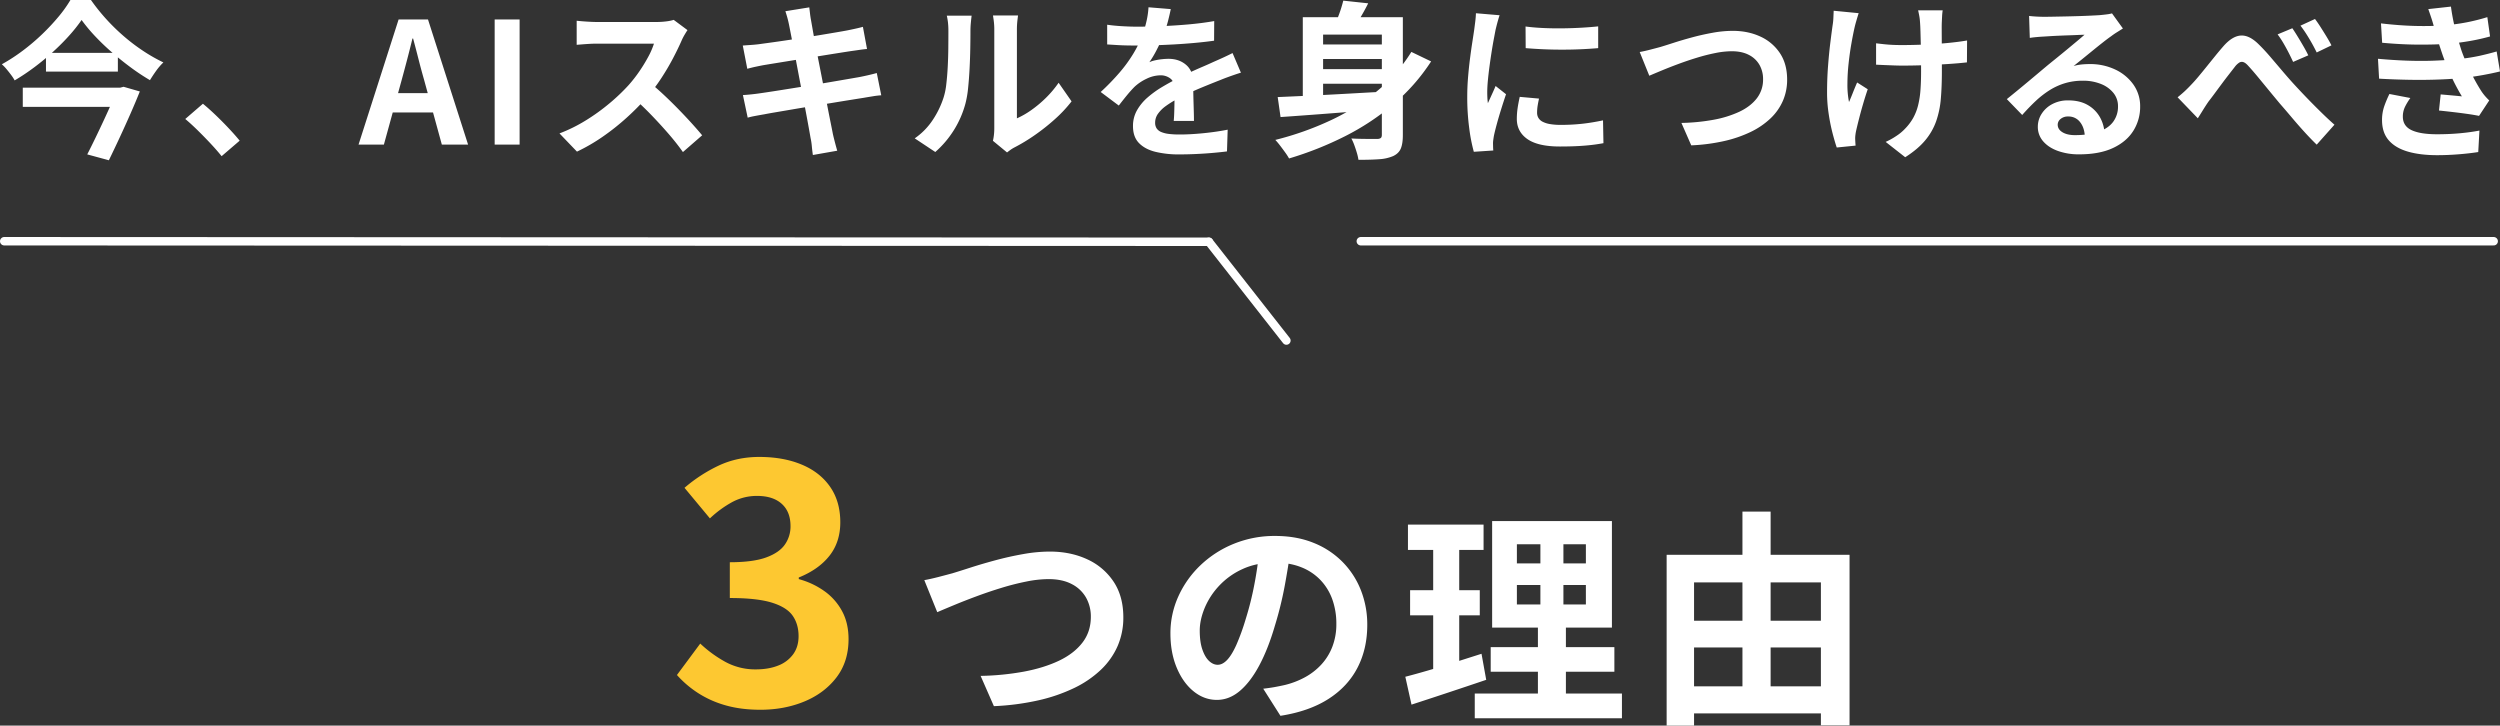 <svg xmlns="http://www.w3.org/2000/svg" width="2961.483" height="859.576" viewBox="0 0 2961.483 859.576"><rect x="0" y="0" width="2961.483" height="859.576" fill="#333333" stroke="none"/><g id="&#x30B0;&#x30EB;&#x30FC;&#x30D7;_9049" data-name="&#x30B0;&#x30EB;&#x30FC;&#x30D7; 9049" transform="translate(-303.498 -333.74)"><g id="&#x30B0;&#x30EB;&#x30FC;&#x30D7;_8988" data-name="&#x30B0;&#x30EB;&#x30FC;&#x30D7; 8988" transform="translate(0 -32)"><path id="&#x30D1;&#x30B9;_13934" data-name="&#x30D1;&#x30B9; 13934" d="M303.421-148.032q7.5-1.35,16.721-3.736t16.628-4.394q7.767-2.341,21.085-6.645t29.506-8.682q16.187-4.379,33.048-7.379a181.189,181.189,0,0,1,31.651-3q24.524,0,44.181,9.064a74.343,74.343,0,0,1,31.3,26.426q11.646,17.362,11.646,42.46a84.226,84.226,0,0,1-6.777,33.982A86.776,86.776,0,0,1,512.6-41.848a123.681,123.681,0,0,1-31.725,21.64,198.127,198.127,0,0,1-42.611,14.62,297.221,297.221,0,0,1-52.412,6.845L370.132-34.611a315.433,315.433,0,0,0,51.214-5.037q23.669-4.438,41.483-12.878t27.844-21.406Q500.7-86.9,500.7-104.549a45.567,45.567,0,0,0-5.693-22.8,40.48,40.48,0,0,0-16.9-15.993q-11.211-5.906-27.458-5.906a135.39,135.39,0,0,0-26.19,2.85,301.947,301.947,0,0,0-29.327,7.423q-14.979,4.573-29.274,9.868t-26.435,10.323q-12.139,5.029-20.67,8.695Zm434.05-37.041q-2.848,20.7-7.109,43.829A421.9,421.9,0,0,1,718.744-94.1Q710.8-66.863,700.323-47.176T677.257-16.833Q664.664-6.176,649.983-6.176q-15.019,0-27.553-10.133T602.44-44.288q-7.457-17.845-7.457-40.555A105.411,105.411,0,0,1,604.465-129a118.009,118.009,0,0,1,26.346-36.9,125.083,125.083,0,0,1,39.46-25.266,127.93,127.93,0,0,1,48.765-9.212q25.148,0,45.21,8.056a100.541,100.541,0,0,1,34.362,22.461,99.04,99.04,0,0,1,21.921,33.6,110.745,110.745,0,0,1,7.621,41.249q0,28.35-11.576,50.72t-34.408,37Q759.333,7.341,725.3,12.686L704.915-19.423q7.868-.9,13.808-2t11.467-2.329A97.768,97.768,0,0,0,754.3-32.959a75.434,75.434,0,0,0,19.514-15.175,66.131,66.131,0,0,0,13.036-21.18,73.986,73.986,0,0,0,4.674-26.869,84.87,84.87,0,0,0-4.811-29.154A64.593,64.593,0,0,0,772.5-148.365a63.684,63.684,0,0,0-22.979-15.109q-13.58-5.335-31.117-5.335-21.478,0-38.015,7.663a87.254,87.254,0,0,0-27.84,19.912,88.049,88.049,0,0,0-17.071,26.31q-5.769,14.061-5.769,26.65,0,13.508,3.143,22.543t7.948,13.5q4.805,4.466,10.142,4.466,5.754,0,11.222-5.756t10.842-17.668a259.274,259.274,0,0,0,10.948-30.124,361.416,361.416,0,0,0,10.412-41.418,431.89,431.89,0,0,0,6.151-43.337Zm267.916,42.77v23.064h81.734V-142.3Zm0-48.254v22.735h81.734v-22.735ZM976.075-217.97h141.893V-91.821H976.075Zm-1.7,149.318h146.5v29.1h-146.5ZM955.488-13.694H1129.84V15.618H955.488ZM876.344-213.84h89.581v30H876.344Zm2.548,77.726h82.531v29.793H878.892Zm-5.67,102.537q11.737-3.029,26.515-7.32t31.179-9.526q16.4-5.235,32.575-10.365l5.56,30.843Q946.46-22.292,923.216-14.58T880.554-.565Zm33.012-168.387h30.843v165.8l-30.843,5.016Zm127.005-4.35h27.266v101.689h2.949V.017h-33.159V-104.625h2.945ZM1199.028-99.925H1381.21V-68.3H1199.028Zm0,77.655h181.946V9.838H1199.028ZM1182.79-178.01h216.675V23.958h-33.944V-145.328H1215.262V24.317H1182.79Zm89.8-51.2h33.375v223.9H1272.59Z" transform="translate(1095 1201)" fill="#fff"></path><path id="&#x30D1;&#x30B9;_13935" data-name="&#x30D1;&#x30B9; 13935" d="M109.313,5.513q-23.338,0-41.766-5.375A119.677,119.677,0,0,1,34.934-14.594,122.872,122.872,0,0,1,10.394-35.65L38-72.881A145.466,145.466,0,0,0,67.641-51.269a73.717,73.717,0,0,0,36.234,8.95q15.319,0,26.662-4.612a39.157,39.157,0,0,0,17.647-13.441q6.3-8.828,6.3-21.253,0-14.156-6.969-24.209t-24.644-15.534Q105.2-126.85,73.031-126.85v-42.387q27.363,0,42.906-5.638t22.272-15.244a37.252,37.252,0,0,0,6.728-21.906q0-17-10.384-26.384t-29.159-9.384a61.35,61.35,0,0,0-29.312,7.172,126.966,126.966,0,0,0-26.619,19.441l-30.1-36.212A178.87,178.87,0,0,1,60.3-283.931q21.634-10.044,47.591-10.044,28.6,0,50.281,9.047t33.709,26.388q12.028,17.341,12.028,41.972,0,23.406-12.838,39.672t-36.35,25.734v1.913a94.446,94.446,0,0,1,30.063,14.025,69.352,69.352,0,0,1,21.147,23.753q7.753,14.266,7.753,33.416,0,26.581-14.319,45.275t-38,28.494Q137.681,5.513,109.313,5.513Z" transform="translate(1095 1201)" fill="#fdc831"></path></g><g id="&#x30B0;&#x30EB;&#x30FC;&#x30D7;_8986" data-name="&#x30B0;&#x30EB;&#x30FC;&#x30D7; 8986"><path id="&#x30D1;&#x30B9;_13936" data-name="&#x30D1;&#x30B9; 13936" d="M99.156-147.588a182.451,182.451,0,0,1-14.733,18.528q-8.577,9.553-18.884,18.97T43.68-91.977A259.714,259.714,0,0,1,19.866-76.016a50.1,50.1,0,0,0-4.122-6.358q-2.628-3.53-5.513-6.983a50.325,50.325,0,0,0-5.556-5.769,215.79,215.79,0,0,0,24.909-16.2,245.624,245.624,0,0,0,22.9-19.463A255.69,255.69,0,0,0,71.8-151.455a148.872,148.872,0,0,0,14.13-19.8h24.319a231.307,231.307,0,0,0,17.989,22.489A236.529,236.529,0,0,0,149.3-128.23a225.759,225.759,0,0,0,23.084,17.469,197.025,197.025,0,0,0,23.655,13.436,70.227,70.227,0,0,0-8.6,10q-4.008,5.612-7.3,11.025a257.791,257.791,0,0,1-23.052-15.3q-11.564-8.564-22.45-18.072A273.024,273.024,0,0,1,114.661-128.9,189.113,189.113,0,0,1,99.156-147.588Zm-42.2,38.944h85.166v22.225H56.959ZM29.484-67.387H145.3V-44.7H29.484Zm111.784,0h3.494l4.166-1.069,19.219,5.544q-4.909,12.3-11.1,26.364T144.284-8.358q-6.575,14.123-12.819,26.945L105.85,11.641q4.847-9.469,9.912-19.969t9.875-20.844q4.809-10.344,8.875-19.544t6.756-15.913ZM265.025,13.747Q259,6.284,251.594-1.6t-15-15.344q-7.588-7.456-14.634-13.369l20.913-18.059q7.091,5.8,15.28,13.645t15.7,15.867q7.511,8.022,12.57,14.237ZM427.234,0l47.434-148.166h34.837L556.981,0H525.891l-21.15-77.172q-3.353-11.641-6.5-24.086t-6.361-24.33h-.8q-2.909,12.041-6.15,24.408T478.5-77.172L457.256,0Zm29.422-38.028V-60.966h70.416v22.938ZM588.473,0V-148.166h29.553V0ZM816.9-135.587q-1.222,1.734-3.448,5.519a58.95,58.95,0,0,0-3.564,6.969q-4.113,9.419-10.234,21.073t-13.8,23.389A205.953,205.953,0,0,1,769.55-56.9a300.644,300.644,0,0,1-24.658,25.017A276.635,276.635,0,0,1,716.466-9.323a215.117,215.117,0,0,1-30.5,17.68L665.253-13.225a182.14,182.14,0,0,0,31.423-15.553A236.85,236.85,0,0,0,724.922-49.2a227.381,227.381,0,0,0,22.35-21.37,163.507,163.507,0,0,0,12.606-16.169,186.828,186.828,0,0,0,10.514-17.2,89.1,89.1,0,0,0,6.773-15.62H709.291q-4.094,0-8.773.278t-8.694.612q-4.014.334-6.2.491v-28.5q2.809.309,7.269.666t8.983.578q4.523.222,7.414.222h70.537a91.984,91.984,0,0,0,12.186-.745,47.45,47.45,0,0,0,8.558-1.77ZM772.15-73.469Q779.969-67.2,788.725-59t17.347,17.011Q814.663-33.181,822-25.069t12.267,14.088L811.478,8.866Q804.166-1.5,794.689-12.462t-20-21.9q-10.52-10.931-21.364-20.6ZM937-142.809q-.909-4.334-1.944-7.981t-2.191-7.181l28.3-4.566q.356,2.912.878,7.383t1.234,8.1q.513,2.872,1.834,10.439t3.366,18.378q2.044,10.811,4.511,23.286t4.933,25.208q2.466,12.733,4.688,24.189t3.978,20.181q1.756,8.725,2.578,13.047,1,4.356,2.356,9.558t2.756,10.048l-28.859,5.078q-.8-5.537-1.266-10.673a72.72,72.72,0,0,0-1.466-9.536q-.669-3.9-2.169-12.255T956.9-39.669q-2.122-11.2-4.588-23.775T947.483-88.63q-2.367-12.611-4.511-23.611t-3.7-19.036Q937.716-139.312,937-142.809Zm-54.609,25.494q4.672-.356,9.286-.656t9.258-.856q4.331-.6,12.4-1.7t18.388-2.622q10.322-1.522,21.422-3.244t21.5-3.444q10.4-1.722,18.589-3.122t12.72-2.244q4.781-.956,9.967-2.1t8.77-2.169l4.875,26.275q-3.228.2-8.6.991t-9.866,1.391q-5.313.8-14.047,2.178t-19.289,3.078l-21.578,3.478q-11.023,1.778-21.055,3.4t-17.652,2.866q-7.62,1.244-11.37,1.887-4.694.912-8.93,1.823t-9.439,2.336Zm.159,58.672q3.981-.2,10.031-.834t10.653-1.347q5.4-.756,14.444-2.156T938.034-66.2q11.309-1.822,23.342-3.744t23.386-3.866q11.353-1.944,20.786-3.566T1020.713-80q5.8-1.156,11.128-2.4t9.287-2.358l5.3,26.387a92.625,92.625,0,0,0-9.622,1.113q-5.706.913-11.463,1.912-6.375,1-16.006,2.544t-21.12,3.444q-11.489,1.9-23.455,3.8t-23.009,3.8q-11.044,1.9-19.809,3.378T908.134-35.9q-6.45,1.112-11.509,2.069t-8.416,1.956ZM1178.7-4.469a55.929,55.929,0,0,0,1.169-6.763,67.477,67.477,0,0,0,.456-7.9V-135.738a81.006,81.006,0,0,0-.747-11.787q-.747-5.006-.791-5.447h29.666q-.044.441-.689,5.523a95.488,95.488,0,0,0-.645,11.867V-31.066a99.32,99.32,0,0,0,17.026-9.766A137.54,137.54,0,0,0,1241.4-55.273a122.4,122.4,0,0,0,15.131-17.952l15.344,22.05A157.152,157.152,0,0,1,1252.023-30a241.072,241.072,0,0,1-24.111,19.056,211.118,211.118,0,0,1-23.856,14.412,40.807,40.807,0,0,0-5.2,3.258q-2,1.523-3.427,2.592Zm-92.628-2.9a80,80,0,0,0,21.614-22.2,107.544,107.544,0,0,0,12.427-25.7,80.2,80.2,0,0,0,3.344-16.152q1.144-9.686,1.722-20.783t.678-22.075q.1-10.978.1-20.028a89.854,89.854,0,0,0-.513-10.391,72.816,72.816,0,0,0-1.378-8.009h29.4q-.044.4-.378,3.211t-.669,6.777q-.334,3.963-.334,8.1,0,8.891-.2,20.537t-.822,23.869q-.622,12.222-1.744,23.144a118.333,118.333,0,0,1-3.166,18.478,115.424,115.424,0,0,1-13.7,31.5,117.244,117.244,0,0,1-22.012,25.9Zm303.306-153.112q-1.087,5.578-3.256,14.136a161.465,161.465,0,0,1-6.437,19.361q-3.106,7.369-7.211,15.292a123.933,123.933,0,0,1-8.427,14.092,32.9,32.9,0,0,1,6.7-2.178,69.629,69.629,0,0,1,8.358-1.361,76.052,76.052,0,0,1,7.647-.442q12.516,0,20.873,7.227t8.358,21.258q0,4.069.078,9.834t.256,12.077q.178,6.311.356,12.377t.178,10.822h-23.963q.356-3.466.534-8.127t.278-9.88q.1-5.219.156-10.1t.056-8.955q-.044-9.559-5.1-13.28a18.654,18.654,0,0,0-11.333-3.72,38.686,38.686,0,0,0-16.867,4.122,54.8,54.8,0,0,0-14.38,9.719q-4.356,4.425-8.812,9.859t-9.613,12.125l-21.444-16.056A279.046,279.046,0,0,0,1328.787-85.4a166.5,166.5,0,0,0,16.17-22.186,136.325,136.325,0,0,0,10.786-22.008,132.633,132.633,0,0,0,4.922-16.72,97.6,97.6,0,0,0,2.344-16.327Zm-75.328,18.516q7.775,1.156,17.689,1.734t17.517.578q13.178,0,28.9-.622t31.938-2.044q16.214-1.422,30.748-3.978l-.153,23.25q-10.556,1.488-22.87,2.609t-25.006,1.822q-12.692.7-24.261,1t-20.631.3q-4.087,0-9.934-.1t-12.092-.478q-6.245-.378-11.845-.734Zm158.431,56.806q-3.091.912-7.409,2.392t-8.638,3.059q-4.319,1.58-7.722,3-9.684,3.775-22.78,9.173t-27.117,12.617a111.436,111.436,0,0,0-15.273,9.248,40,40,0,0,0-9.43,9.344,18.039,18.039,0,0,0-3.238,10.352,12.039,12.039,0,0,0,1.8,6.853,12.143,12.143,0,0,0,5.431,4.259,33.3,33.3,0,0,0,9.064,2.253,104.04,104.04,0,0,0,12.7.678q12.784,0,28.253-1.545t28.669-4.17L1455.978,8.1q-6.528.844-16.3,1.722t-20.306,1.356q-10.538.478-20.1.478a117.438,117.438,0,0,1-27.958-3.036Q1358.972,5.587,1351.8-1.716t-7.167-20.109a37.466,37.466,0,0,1,4.77-18.845,58.123,58.123,0,0,1,12.552-15.164,118.992,118.992,0,0,1,17.052-12.316q9.27-5.547,18.227-9.991,9.331-4.887,16.747-8.252t13.877-6.128q6.461-2.764,12.411-5.539,5.853-2.538,11.3-5.041t11-5.309Zm88.709-33.453h88.944v17.231h-88.944Zm0,29.284h88.944V-72.1h-88.944Zm78.231-61.531H1664.3V-11.35q0,10.281-2.423,16.058t-9.052,8.917a49.768,49.768,0,0,1-16.65,3.73q-10.022.745-24.463.7a58.778,58.778,0,0,0-1.87-8.219q-1.358-4.609-3.028-9.164a56.867,56.867,0,0,0-3.517-7.9q6.166.356,12.494.456t11.27.078q4.942-.022,6.986-.022a6.5,6.5,0,0,0,4.155-1.109q1.223-1.066,1.223-3.8ZM1516.053-56.272q16.488-.687,38.575-1.72t47.02-2.442q24.933-1.409,49.352-2.741l-.356,20.331q-23.194,2-46.8,3.9t-45.306,3.522q-21.7,1.622-39.1,2.822Zm158.328-53.5L1697.791-98.5a232.057,232.057,0,0,1-44.822,50.856,293.035,293.035,0,0,1-57.453,37.908,400.873,400.873,0,0,1-66.009,26.192,67.277,67.277,0,0,0-4.567-7.1q-2.961-4.12-6.08-8.184a82.032,82.032,0,0,0-5.634-6.692,359.6,359.6,0,0,0,65.508-23.184,259.145,259.145,0,0,0,54.992-34.6A188.087,188.087,0,0,0,1674.381-109.769ZM1593.725-170.5l29.531,3.181q-4.6,9.163-9.862,17.891t-9.6,14.731l-21.425-4.228q3.356-7.028,6.511-15.766A148.928,148.928,0,0,0,1593.725-170.5Zm-47.947,19.641H1647.35v20.619h-77.522v84.909h-24.05Zm263.872,10.988q9.228,1.244,20.72,1.787t23.438.388q11.945-.156,22.891-.8t19-1.531v25.787q-9.141.8-20.164,1.3t-22.58.5q-11.556,0-22.681-.5t-20.463-1.3Zm15.978,85.4q-1.131,5.019-1.719,8.9a52.968,52.968,0,0,0-.588,7.93,11.823,11.823,0,0,0,1.556,6,12.144,12.144,0,0,0,4.876,4.525,29.233,29.233,0,0,0,8.624,2.8,72.279,72.279,0,0,0,12.956.986,231.236,231.236,0,0,0,25.253-1.3q11.809-1.3,24.838-4.056l.512,27.038a212.945,212.945,0,0,1-22.125,2.888q-12.5,1.044-29.506,1.044-25.806,0-38.4-8.759t-12.594-24.056a87.547,87.547,0,0,1,.878-12.142q.878-6.27,2.591-13.848Zm-46.716-98.744q-.712,1.978-1.736,5.563t-1.891,7.034q-.867,3.45-1.267,5.25-.778,4.081-2.044,10.811t-2.566,15.03q-1.3,8.3-2.456,16.934t-1.912,16.578q-.756,7.944-.756,13.984,0,2.862.155,6.4a62.738,62.738,0,0,0,.617,6.6q1.534-3.416,3.1-6.828t3.127-6.858q1.562-3.445,2.9-6.686l12.356,9.753q-2.825,8.294-5.747,17.677T1775.6-24.252q-2.266,8.336-3.378,13.627-.4,2.156-.778,5a29.418,29.418,0,0,0-.334,4.378q.044,1.556.088,3.858t.244,4.4l-23.072,1.534a199.617,199.617,0,0,1-5.391-27.589,276.475,276.475,0,0,1-2.391-37.683q0-11.269.945-22.825t2.333-22.322q1.388-10.766,2.753-19.541t2.209-14.6q.556-4.2,1.225-9.5t.825-10.061Zm165.969,43.562q5.556-1,12.386-2.767t12.317-3.255q5.753-1.734,15.619-4.922t21.856-6.431q11.991-3.244,24.48-5.466a134.215,134.215,0,0,1,23.445-2.222q18.166,0,32.727,6.714a55.069,55.069,0,0,1,23.188,19.575q8.626,12.861,8.626,31.452A62.388,62.388,0,0,1,2114.5-51.8,64.28,64.28,0,0,1,2099.831-31a91.614,91.614,0,0,1-23.5,16.03,146.761,146.761,0,0,1-31.564,10.83,220.163,220.163,0,0,1-38.823,5.07L1994.3-25.638a233.655,233.655,0,0,0,37.936-3.731,125.924,125.924,0,0,0,30.728-9.539q13.2-6.252,20.625-15.856a35.986,35.986,0,0,0,7.43-22.68,33.753,33.753,0,0,0-4.217-16.888,29.984,29.984,0,0,0-12.522-11.847q-8.3-4.375-20.339-4.375a100.289,100.289,0,0,0-19.4,2.111,223.669,223.669,0,0,0-21.723,5.5q-11.1,3.388-21.684,7.309t-19.581,7.647q-8.992,3.725-15.311,6.441Zm358.909-49.388a66.839,66.839,0,0,0-.69,6.808q-.178,3.492-.334,6.892-.156,2.737-.134,8.419t.065,12.82q.044,7.139.066,14.42t.044,13.452q.022,6.17.022,9.683,0,17.734-1.236,32.211a107.869,107.869,0,0,1-5.528,26.684A73.119,73.119,0,0,1,2283.05-4.98Q2274.328,5.484,2259.4,15L2236.241-3.175a81.189,81.189,0,0,0,12.5-6.944A55.86,55.86,0,0,0,2259.6-19.2a60.364,60.364,0,0,0,9.347-12.542,61.479,61.479,0,0,0,5.672-14.572,105.582,105.582,0,0,0,2.813-17.891q.769-9.889.769-22.5,0-5.559-.044-13.764t-.266-16.986q-.222-8.781-.422-16.22t-.556-11.623a56.826,56.826,0,0,0-.934-7.528q-.734-3.859-1.291-6.216Zm-78.9,39.075q4.894.6,9.858,1.122t10.081.745q5.117.223,10.361.223,12.894,0,27.133-.6t27.434-1.867q13.2-1.267,22.927-2.973l-.156,25.944q-9.331,1.066-22.136,1.919t-26.933,1.375q-14.128.522-27.687.522-4.262,0-9.616-.2t-10.784-.422q-5.431-.222-10.481-.466Zm-20.622-35.694q-1.181,3.672-2.561,8.378t-2.136,7.928q-1.906,8.253-3.917,19.666t-3.345,23.858a234.545,234.545,0,0,0-1.37,24.289,103.387,103.387,0,0,0,1.892,21.159q2.044-4.613,4.62-11.145t5-12.033L2215-65.544q-2.891,8.475-5.547,17.6t-4.722,17.228q-2.066,8.1-3.378,13.861a46.847,46.847,0,0,0-.912,5.214,32.6,32.6,0,0,0-.312,4.548q.044,1.553.167,3.891t.323,4.428L2178.3,3.475q-2.113-6.044-4.88-16.6a223.264,223.264,0,0,1-4.68-23.238,167.227,167.227,0,0,1-1.913-24.967q0-16.513,1.155-31.669t2.708-27.678q1.553-12.522,2.709-20.609a71.222,71.222,0,0,0,.913-8.831q.2-4.628.356-8.413Zm201.884,3.275q4.159.512,9.01.769t9.147.256q3.156,0,9.6-.122t14.516-.289q8.075-.167,16.127-.411t14.55-.566q6.5-.322,9.964-.522,6.234-.556,9.83-1.067a40.382,40.382,0,0,0,5.464-1.067l12.931,17.878q-3.4,2.181-6.952,4.372t-7,4.813q-4.025,2.8-9.664,7.228t-11.853,9.5q-6.214,5.07-12.15,9.884t-10.752,8.63a58.269,58.269,0,0,1,9.641-1.814q4.585-.442,9.331-.442a69.031,69.031,0,0,1,30.5,6.558,54.564,54.564,0,0,1,21.419,17.841,44.087,44.087,0,0,1,7.892,25.911,53.077,53.077,0,0,1-8.02,28.647q-8.02,12.872-24.069,20.422t-40.333,7.55a73.09,73.09,0,0,1-24.919-4q-11.1-4-17.481-11.373a25.733,25.733,0,0,1-6.384-17.406,28.062,28.062,0,0,1,4.5-15.234,33.159,33.159,0,0,1,12.644-11.523A38.93,38.93,0,0,1,2452.4-52.35q13.781,0,23.251,5.5a38.191,38.191,0,0,1,14.572,14.725,42.83,42.83,0,0,1,5.32,20.184L2472.2-8.894q-.306-10.9-5.6-17.634a17.019,17.019,0,0,0-14.094-6.734,13.389,13.389,0,0,0-9.064,2.939,8.718,8.718,0,0,0-3.4,6.73q0,5.569,5.635,8.988t14.731,3.419q16.887,0,28.281-4.064t17.087-11.78a30.013,30.013,0,0,0,5.694-18.328,24.622,24.622,0,0,0-5.477-15.869A35.717,35.717,0,0,0,2491.1-71.852a56.183,56.183,0,0,0-21.164-3.8,73.064,73.064,0,0,0-21.2,2.923,75.071,75.071,0,0,0-18.186,8.247,108.132,108.132,0,0,0-16.519,12.823q-8.009,7.5-16.044,16.609l-18.216-18.8q5.328-4.284,12.124-9.858t13.881-11.494q7.086-5.92,13.419-11.252t10.686-8.931l9.853-7.975q5.653-4.575,11.636-9.536t11.38-9.458q5.4-4.5,9.041-7.741-3.044.044-7.892.266t-10.526.411q-5.678.189-11.389.433t-10.616.544q-4.9.3-8.061.5-4,.2-8.431.613t-7.9.966Zm175.909,96.356q4.563-3.6,8.455-7.217t8.383-8.42q3.509-3.662,7.95-8.97t9.439-11.516q5-6.208,10.064-12.463t9.734-11.611q10.431-12.031,20.464-12.9t21.017,9.825q6.916,6.694,14.173,15.173t14.28,16.758q7.022,8.278,12.887,14.741,4.822,5.269,10.376,11.145t11.775,12.2q6.22,6.319,12.93,12.852t13.891,12.911L2746.853.088q-7.065-6.819-14.773-15.317t-15.037-17.2q-7.33-8.7-13.792-16.073-6.178-7.4-12.887-15.566t-12.953-15.744q-6.244-7.578-11-12.734-3.441-4.041-6.139-5.028a5.758,5.758,0,0,0-5.152.467,21.031,21.031,0,0,0-5.362,5.161Q2646.85-88.191,2642.8-83t-8.348,10.969q-4.3,5.773-8.369,11.3t-7.383,9.75q-3.378,4.916-6.712,10.322t-5.959,9.522Zm135.931-81.787q2.822,4.134,6.344,9.891t6.911,11.644q3.389,5.887,5.633,10.578l-17.969,7.791q-2.937-6.384-5.769-11.837t-5.83-10.573a113.13,113.13,0,0,0-6.777-10.214Zm26.828-10.959q3.022,3.934,6.644,9.613t7.111,11.411q3.489,5.733,5.733,10.22l-17.456,8.416q-3.138-6.384-6.147-11.661t-6.164-10.241q-3.155-4.964-6.933-9.855ZM2823-143.55q21.984,2.556,40.458,3.012t34.367-.675a239.713,239.713,0,0,0,26.242-3.509,231.382,231.382,0,0,0,24.914-6.247l3.228,22.894a240.445,240.445,0,0,1-23.5,5.311q-12.67,2.245-25.7,3.333-15.469,1.131-35.625,1.031t-43.006-2.213Zm-3.575,41.919q18.072,1.644,34.65,2.222t31.209.033q14.631-.545,26.613-1.677a214.75,214.75,0,0,0,27.753-4.066q11.609-2.622,20.369-5.178l3.966,23.672q-8.959,2.2-19.848,4.189T2921.025-79q-12.625,1.288-29.15,1.931t-34.764.344q-18.239-.3-36.354-1.344Zm66.722-36.338q-1.422-5.584-3.225-11.113t-3.894-11.4l26.856-2.959q1.269,9.541,3.2,18.584t4.364,17.419q2.433,8.375,4.945,16.181,2.419,6.884,6.275,15.606t8.456,17.344q4.6,8.622,9.15,15.616a60.061,60.061,0,0,0,4.126,5.373,68.472,68.472,0,0,0,4.839,5.017L2939.15-33.981q-5.6-1.175-13.961-2.353t-17.233-2.213q-8.872-1.034-16.25-1.787l2-19.084q6.212.531,13.481,1.184t11.647,1.141a242.5,242.5,0,0,1-13.651-26.128q-5.674-12.794-9.427-23.7-2.4-7.069-4.053-12.209T2888.8-128.7Q2887.544-133.125,2886.144-137.969Zm-28.359,82.8a70.854,70.854,0,0,0-6.245,10.253,26.268,26.268,0,0,0-2.645,11.856q0,11.1,10.328,15.973t30.194,4.87q14.113,0,26.81-1.156t23.384-3.2l-1.4,25.431q-10.4,1.644-23.4,2.678t-25.3,1.034q-19.982,0-34.5-4.189T2832.533-4.677q-7.961-8.87-8.273-23.08a50.027,50.027,0,0,1,2.527-17.391,132.919,132.919,0,0,1,6.192-14.784Z" transform="translate(301 505)" fill="#fff"></path><g id="&#x30B0;&#x30EB;&#x30FC;&#x30D7;_8985" data-name="&#x30B0;&#x30EB;&#x30FC;&#x30D7; 8985"><line id="&#x7DDA;_17" data-name="&#x7DDA; 17" x2="91.785" y2="117" transform="translate(1735.58 620.15)" fill="rgba(0,0,0,0)" stroke="#fff" stroke-linecap="round" stroke-width="10"></line><line id="&#x7DDA;_18" data-name="&#x7DDA; 18" x2="1427.08" y2="0.65" transform="translate(308.5 619.5)" fill="rgba(0,0,0,0)" stroke="#fff" stroke-linecap="round" stroke-width="10"></line><line id="&#x7DDA;_20" data-name="&#x7DDA; 20" x2="1342" transform="translate(1915.5 619.5)" fill="none" stroke="#fff" stroke-linecap="round" stroke-width="10"></line></g></g></g></svg>
